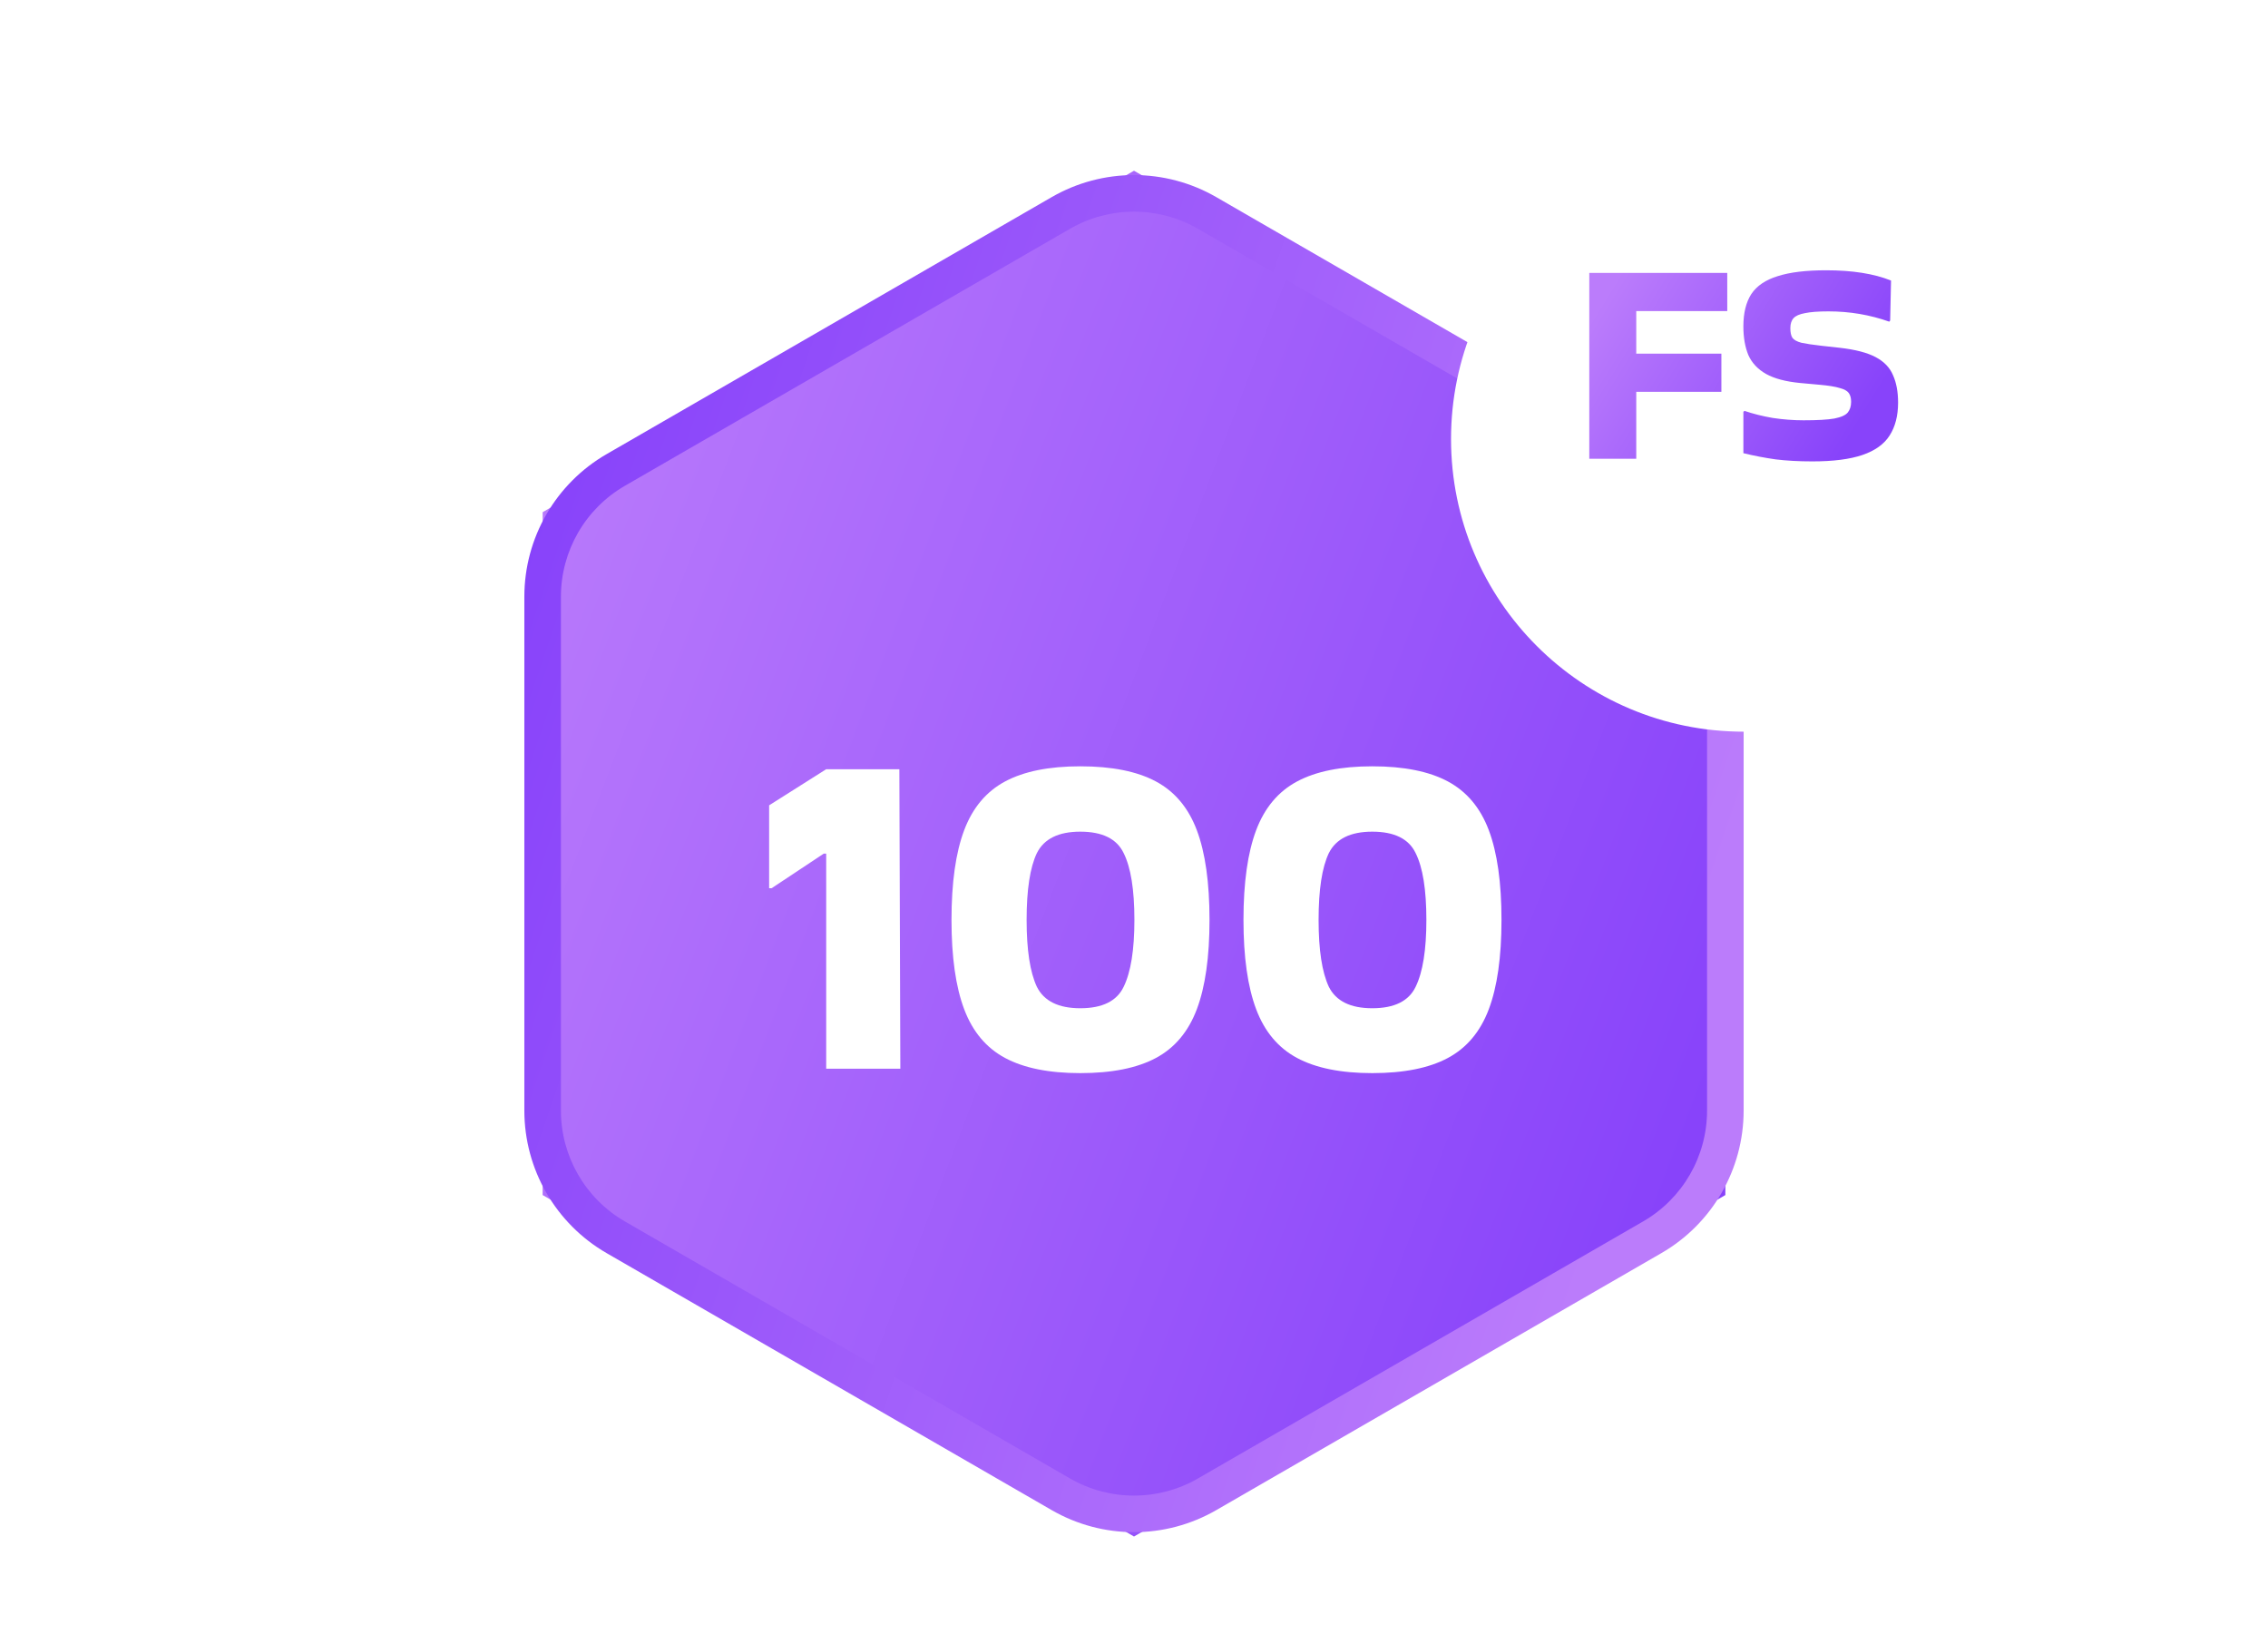 <svg width="186" height="134" viewBox="0 0 186 134" fill="none" xmlns="http://www.w3.org/2000/svg">
<path fill-rule="evenodd" clip-rule="evenodd" d="M93 14L141.497 42V98L93 126L44.503 98V42L93 14Z" fill="url(#paint0_linear_3816_234780)"/>
<g filter="url(#filter0_d_3816_234780)">
<path d="M63.077 66.84V60.04L67.757 57.08H73.757L73.837 81.64H67.757V64H67.557L63.277 66.84H63.077ZM99.193 69.44C99.193 72.48 98.846 74.92 98.153 76.76C97.46 78.6 96.34 79.933 94.793 80.76C93.246 81.587 91.18 82 88.593 82C86.033 82 83.98 81.587 82.433 80.76C80.886 79.933 79.766 78.6 79.073 76.76C78.379 74.92 78.033 72.48 78.033 69.44C78.033 66.373 78.379 63.92 79.073 62.08C79.766 60.24 80.886 58.907 82.433 58.08C83.98 57.253 86.033 56.84 88.593 56.84C91.18 56.84 93.246 57.253 94.793 58.08C96.34 58.907 97.46 60.24 98.153 62.08C98.846 63.92 99.193 66.373 99.193 69.44ZM88.593 76.68C90.406 76.68 91.593 76.093 92.153 74.92C92.74 73.72 93.033 71.893 93.033 69.44C93.033 66.96 92.74 65.133 92.153 63.96C91.593 62.787 90.406 62.2 88.593 62.2C86.806 62.2 85.62 62.787 85.033 63.96C84.473 65.133 84.193 66.96 84.193 69.44C84.193 71.893 84.473 73.72 85.033 74.92C85.62 76.093 86.806 76.68 88.593 76.68ZM123.138 69.44C123.138 72.48 122.791 74.92 122.098 76.76C121.405 78.6 120.285 79.933 118.738 80.76C117.191 81.587 115.125 82 112.538 82C109.978 82 107.925 81.587 106.378 80.76C104.831 79.933 103.711 78.6 103.018 76.76C102.325 74.92 101.978 72.48 101.978 69.44C101.978 66.373 102.325 63.92 103.018 62.08C103.711 60.24 104.831 58.907 106.378 58.08C107.925 57.253 109.978 56.84 112.538 56.84C115.125 56.84 117.191 57.253 118.738 58.08C120.285 58.907 121.405 60.24 122.098 62.08C122.791 63.92 123.138 66.373 123.138 69.44ZM112.538 76.68C114.351 76.68 115.538 76.093 116.098 74.92C116.685 73.72 116.978 71.893 116.978 69.44C116.978 66.96 116.685 65.133 116.098 63.96C115.538 62.787 114.351 62.2 112.538 62.2C110.751 62.2 109.565 62.787 108.978 63.96C108.418 65.133 108.138 66.96 108.138 69.44C108.138 71.893 108.418 73.72 108.978 74.92C109.565 76.093 110.751 76.68 112.538 76.68Z" fill="url(#paint1_linear_3816_234780)"/>
</g>
<path fill-rule="evenodd" clip-rule="evenodd" d="M86.249 16.165C90.426 13.754 95.573 13.754 99.749 16.165L136.247 37.237C140.424 39.648 142.997 44.105 142.997 48.928V91.072C142.997 95.895 140.424 100.352 136.247 102.763L99.749 123.835C95.573 126.247 90.426 126.247 86.249 123.835L49.752 102.763C45.575 100.352 43.002 95.895 43.002 91.072V48.928C43.002 44.105 45.575 39.648 49.752 37.237L86.249 16.165ZM98.249 18.763C95.001 16.887 90.998 16.887 87.749 18.763L51.252 39.835C48.003 41.711 46.002 45.177 46.002 48.928V91.072C46.002 94.823 48.003 98.29 51.252 100.165L87.749 121.237C90.998 123.113 95.001 123.113 98.249 121.237L134.747 100.165C137.996 98.29 139.997 94.823 139.997 91.072V48.928C139.997 45.177 137.996 41.711 134.747 39.835L98.249 18.763Z" fill="url(#paint2_linear_3816_234780)"/>
<g filter="url(#filter1_d_3816_234780)">
<circle cx="143" cy="30" r="24" fill="url(#paint3_linear_3816_234780)"/>
</g>
<path d="M134.19 37.62H130.338V22.38H141.653V25.51H134.19V29.001H141.172V32.131H134.19V37.62Z" fill="url(#paint4_linear_3816_234780)"/>
<path d="M143.072 33.695C143.778 33.936 144.548 34.129 145.383 34.273C146.233 34.402 147.076 34.466 147.911 34.466C149.05 34.466 149.893 34.418 150.438 34.321C151 34.209 151.369 34.041 151.546 33.816C151.722 33.591 151.811 33.302 151.811 32.949C151.811 32.644 151.747 32.403 151.618 32.227C151.49 32.05 151.241 31.914 150.872 31.818C150.503 31.705 149.957 31.617 149.235 31.553L147.646 31.408C146.458 31.296 145.519 31.047 144.829 30.662C144.155 30.277 143.673 29.763 143.385 29.121C143.112 28.463 142.975 27.677 142.975 26.762C142.975 25.671 143.192 24.788 143.625 24.114C144.075 23.439 144.797 22.95 145.792 22.645C146.787 22.324 148.111 22.164 149.764 22.164C151.915 22.164 153.689 22.444 155.085 23.006L155.013 26.28L154.94 26.377C153.352 25.815 151.69 25.534 149.957 25.534C149.122 25.534 148.48 25.582 148.031 25.678C147.582 25.759 147.269 25.895 147.092 26.088C146.916 26.28 146.827 26.553 146.827 26.906C146.827 27.259 146.883 27.524 146.996 27.701C147.124 27.877 147.373 28.014 147.742 28.11C148.111 28.19 148.649 28.271 149.355 28.351L150.872 28.519C152.156 28.664 153.143 28.921 153.833 29.29C154.523 29.659 154.997 30.156 155.253 30.782C155.526 31.392 155.663 32.139 155.663 33.021C155.663 34.097 155.43 34.995 154.965 35.718C154.515 36.424 153.777 36.953 152.75 37.307C151.722 37.66 150.35 37.836 148.633 37.836C147.509 37.836 146.498 37.78 145.599 37.668C144.701 37.539 143.826 37.371 142.975 37.162V33.768L143.072 33.695Z" fill="url(#paint5_linear_3816_234780)"/>
<defs>
<filter id="filter0_d_3816_234780" x="55.076" y="54.84" width="76.062" height="41.16" filterUnits="userSpaceOnUse" color-interpolation-filters="sRGB">
<feFlood flood-opacity="0" result="BackgroundImageFix"/>
<feColorMatrix in="SourceAlpha" type="matrix" values="0 0 0 0 0 0 0 0 0 0 0 0 0 0 0 0 0 0 127 0" result="hardAlpha"/>
<feOffset dy="6"/>
<feGaussianBlur stdDeviation="4"/>
<feColorMatrix type="matrix" values="0 0 0 0 0 0 0 0 0 0 0 0 0 0 0 0 0 0 0.3 0"/>
<feBlend mode="normal" in2="BackgroundImageFix" result="effect1_dropShadow_3816_234780"/>
<feBlend mode="normal" in="SourceGraphic" in2="effect1_dropShadow_3816_234780" result="shape"/>
</filter>
<filter id="filter1_d_3816_234780" x="107" y="0" width="72" height="72" filterUnits="userSpaceOnUse" color-interpolation-filters="sRGB">
<feFlood flood-opacity="0" result="BackgroundImageFix"/>
<feColorMatrix in="SourceAlpha" type="matrix" values="0 0 0 0 0 0 0 0 0 0 0 0 0 0 0 0 0 0 127 0" result="hardAlpha"/>
<feOffset dy="6"/>
<feGaussianBlur stdDeviation="6"/>
<feColorMatrix type="matrix" values="0 0 0 0 0 0 0 0 0 0 0 0 0 0 0 0 0 0 0.2 0"/>
<feBlend mode="normal" in2="BackgroundImageFix" result="effect1_dropShadow_3816_234780"/>
<feBlend mode="normal" in="SourceGraphic" in2="effect1_dropShadow_3816_234780" result="shape"/>
</filter>
<linearGradient id="paint0_linear_3816_234780" x1="46" y1="21" x2="151.088" y2="61.065" gradientUnits="userSpaceOnUse">
<stop stop-color="#BB7CFB"/>
<stop offset="1" stop-color="#8843FA"/>
</linearGradient>
<linearGradient id="paint1_linear_3816_234780" x1="54151.4" y1="42555.2" x2="54151.4" y2="52529.4" gradientUnits="userSpaceOnUse">
<stop stop-color="white"/>
<stop offset="0.5" stop-color="#D6E2F5"/>
<stop offset="1" stop-color="#93A6C4"/>
</linearGradient>
<linearGradient id="paint2_linear_3816_234780" x1="51.037" y1="21.312" x2="147.212" y2="54.258" gradientUnits="userSpaceOnUse">
<stop stop-color="#8843FA"/>
<stop offset="1" stop-color="#BB7CFB"/>
</linearGradient>
<linearGradient id="paint3_linear_3816_234780" x1="29629.4" y1="36447.6" x2="29629.4" y2="44996.9" gradientUnits="userSpaceOnUse">
<stop stop-color="white"/>
<stop offset="0.5" stop-color="#D6E2F5"/>
<stop offset="1" stop-color="#93A6C4"/>
</linearGradient>
<linearGradient id="paint4_linear_3816_234780" x1="132.373" y1="23.143" x2="152.101" y2="35.297" gradientUnits="userSpaceOnUse">
<stop stop-color="#BB7CFB"/>
<stop offset="1" stop-color="#8843FA"/>
</linearGradient>
<linearGradient id="paint5_linear_3816_234780" x1="132.373" y1="23.143" x2="152.101" y2="35.297" gradientUnits="userSpaceOnUse">
<stop stop-color="#BB7CFB"/>
<stop offset="1" stop-color="#8843FA"/>
</linearGradient>
</defs>
</svg>
